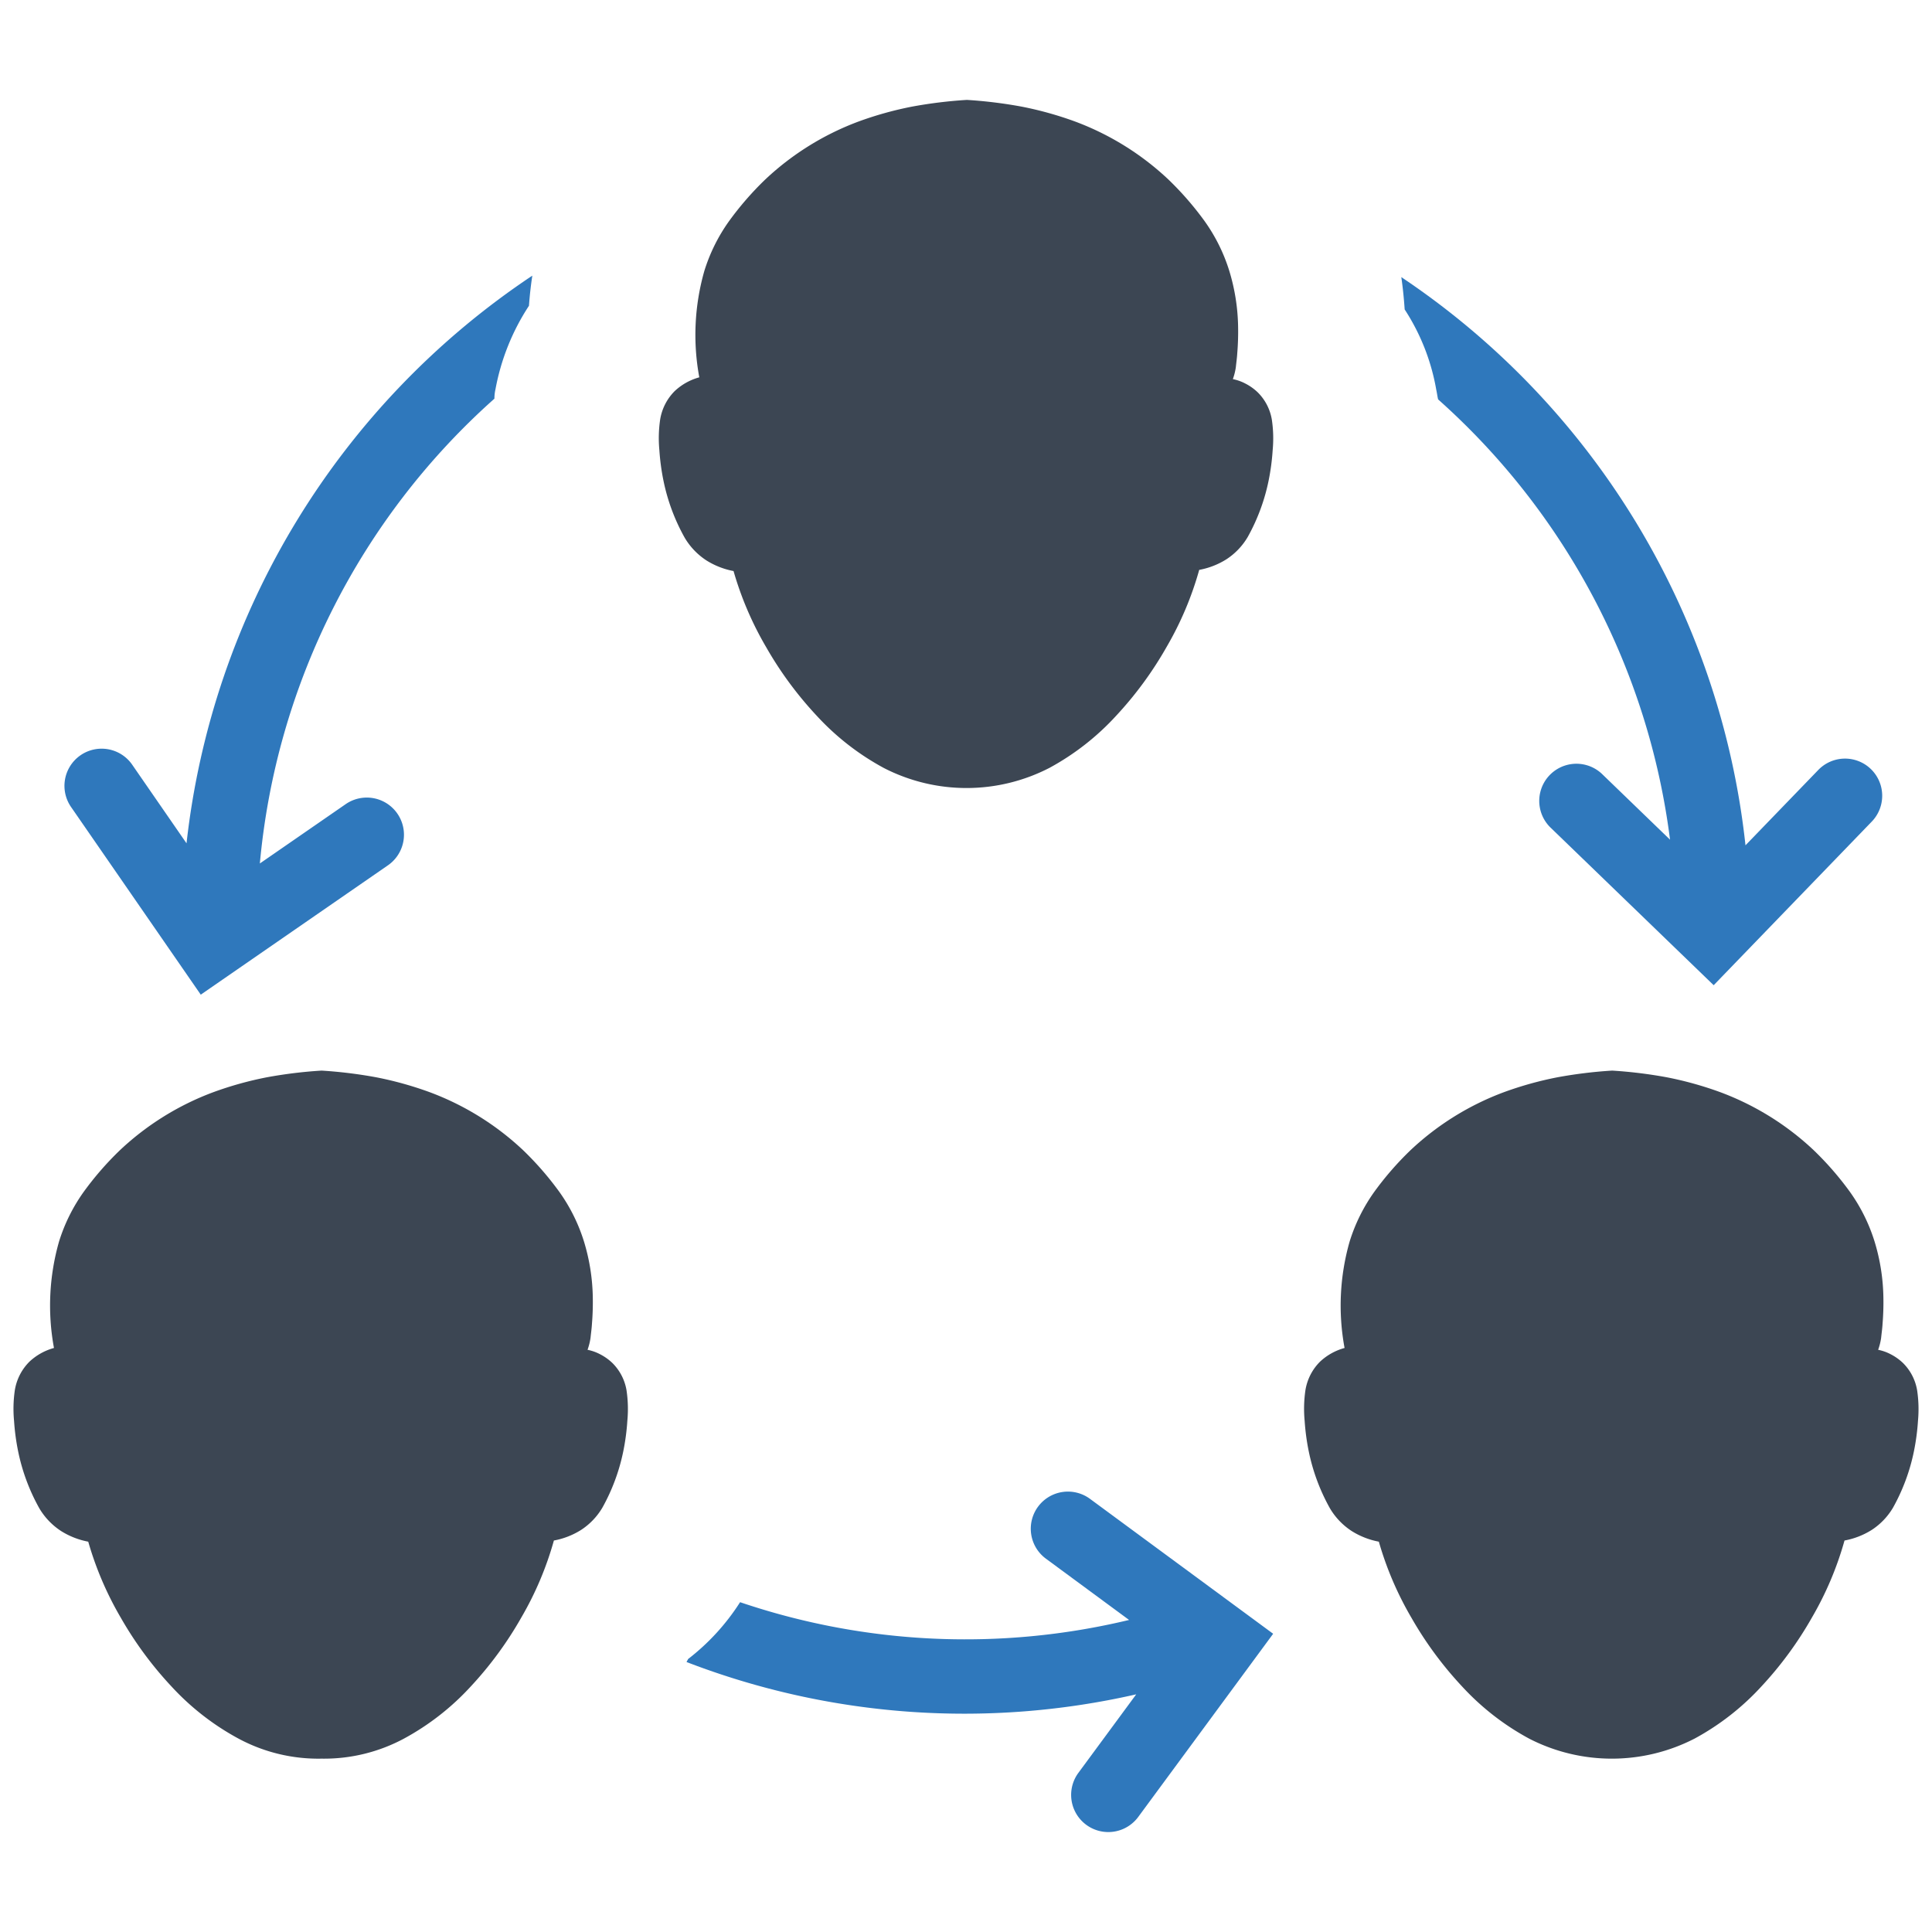 <svg id="Layer_1" data-name="Layer 1" xmlns="http://www.w3.org/2000/svg" viewBox="0 0 128 128"><defs><style>.cls-1{fill:#3c4653;}.cls-2{fill:#2f78bc;}</style></defs><path class="cls-1" d="M46.814,37.137a5.192,5.192,0,0,0,1.785.696,21.882,21.882,0,0,0,2.162,5.044,24.265,24.265,0,0,0,3.349,4.543,16.99,16.99,0,0,0,4.462,3.469,11.973,11.973,0,0,0,10.966-.02,16.949,16.949,0,0,0,4.439-3.48,24.218,24.218,0,0,0,3.324-4.546,21.711,21.711,0,0,0,2.15-5.087,5.123,5.123,0,0,0,1.801-.701,4.466,4.466,0,0,0,1.412-1.477,12.987,12.987,0,0,0,1.39-3.761,14.905,14.905,0,0,0,.263-1.988,8.385,8.385,0,0,0-.053-2.018,3.315,3.315,0,0,0-.934-1.815,3.453,3.453,0,0,0-.844-.596,3.037,3.037,0,0,0-.804-.281l.022-.071a3.939,3.939,0,0,0,.174-.723c.03-.304.076-.606.093-.911a17.572,17.572,0,0,0,.055-1.834,13.326,13.326,0,0,0-.581-3.629,11.547,11.547,0,0,0-1.635-3.298,20.608,20.608,0,0,0-2.403-2.763,18.354,18.354,0,0,0-6.191-3.843,23.26,23.26,0,0,0-3.521-.981,30.233,30.233,0,0,0-3.62-.446l-.016-.001-.016.001a30.242,30.242,0,0,0-3.62.444,23.267,23.267,0,0,0-3.522.98,18.352,18.352,0,0,0-6.194,3.841A20.595,20.595,0,0,0,48.302,14.65a11.547,11.547,0,0,0-1.637,3.299,15.433,15.433,0,0,0-.335,7.05,3.865,3.865,0,0,0-1.626.908,3.44,3.44,0,0,0-.966,1.881,8.485,8.485,0,0,0-.052,2.048,15.029,15.029,0,0,0,.269,2.003,13.068,13.068,0,0,0,1.411,3.792A4.568,4.568,0,0,0,46.814,37.137Z"/><path class="cls-1" d="M127.016,92.121a3.314,3.314,0,0,0-.934-1.815,3.451,3.451,0,0,0-.844-.596,3.041,3.041,0,0,0-.804-.281l.022-.071a3.947,3.947,0,0,0,.174-.723c.03-.304.076-.606.093-.911a17.566,17.566,0,0,0,.055-1.834,13.335,13.335,0,0,0-.581-3.629,11.549,11.549,0,0,0-1.635-3.297,20.608,20.608,0,0,0-2.403-2.763,18.352,18.352,0,0,0-6.191-3.843,23.266,23.266,0,0,0-3.521-.981,30.242,30.242,0,0,0-3.62-.446l-.016-.001-.016.001a30.241,30.241,0,0,0-3.621.444,23.282,23.282,0,0,0-3.522.98,18.353,18.353,0,0,0-6.194,3.841,20.604,20.604,0,0,0-2.405,2.762,11.546,11.546,0,0,0-1.637,3.299,15.428,15.428,0,0,0-.335,7.05,3.865,3.865,0,0,0-1.626.908,3.44,3.44,0,0,0-.966,1.881,8.485,8.485,0,0,0-.052,2.048,14.995,14.995,0,0,0,.269,2.003,13.068,13.068,0,0,0,1.411,3.792,4.567,4.567,0,0,0,1.45,1.505,5.189,5.189,0,0,0,1.785.696,21.886,21.886,0,0,0,2.161,5.044,24.268,24.268,0,0,0,3.349,4.543,16.993,16.993,0,0,0,4.462,3.469,11.974,11.974,0,0,0,10.967-.02,16.953,16.953,0,0,0,4.439-3.48,24.222,24.222,0,0,0,3.324-4.546,21.712,21.712,0,0,0,2.15-5.087,5.121,5.121,0,0,0,1.802-.701,4.464,4.464,0,0,0,1.412-1.477,12.976,12.976,0,0,0,1.39-3.761,14.888,14.888,0,0,0,.263-1.988A8.381,8.381,0,0,0,127.016,92.121Z"/><path class="cls-1" d="M40.576,90.306a3.456,3.456,0,0,0-.844-.596,3.042,3.042,0,0,0-.804-.281l.022-.071a3.93,3.93,0,0,0,.174-.723c.03-.304.076-.606.093-.911a17.55,17.55,0,0,0,.056-1.834,13.332,13.332,0,0,0-.581-3.629,11.546,11.546,0,0,0-1.635-3.297,20.606,20.606,0,0,0-2.403-2.763,18.353,18.353,0,0,0-6.191-3.843,23.273,23.273,0,0,0-3.521-.981,30.241,30.241,0,0,0-3.62-.446l-.016-.001-.016.001a30.241,30.241,0,0,0-3.62.444,23.286,23.286,0,0,0-3.522.98,18.356,18.356,0,0,0-6.194,3.841,20.602,20.602,0,0,0-2.405,2.762,11.551,11.551,0,0,0-1.638,3.299,15.433,15.433,0,0,0-.335,7.05,3.863,3.863,0,0,0-1.626.908,3.441,3.441,0,0,0-.966,1.881,8.485,8.485,0,0,0-.052,2.048,15.009,15.009,0,0,0,.268,2.003,13.071,13.071,0,0,0,1.411,3.792,4.566,4.566,0,0,0,1.45,1.505,5.189,5.189,0,0,0,1.785.696,21.886,21.886,0,0,0,2.161,5.044,24.263,24.263,0,0,0,3.349,4.543,16.995,16.995,0,0,0,4.462,3.469,11.18,11.18,0,0,0,5.488,1.319,11.18,11.18,0,0,0,5.478-1.339,16.948,16.948,0,0,0,4.439-3.48,24.209,24.209,0,0,0,3.324-4.546,21.703,21.703,0,0,0,2.15-5.087,5.119,5.119,0,0,0,1.801-.701,4.464,4.464,0,0,0,1.412-1.477,12.987,12.987,0,0,0,1.39-3.761,14.885,14.885,0,0,0,.263-1.988,8.386,8.386,0,0,0-.053-2.018A3.316,3.316,0,0,0,40.576,90.306Z"/><path class="cls-2" d="M95.156,25.822c.049.222.074.443.123.64a46.953,46.953,0,0,1,15.365,29.169l-4.526-4.373a2.463,2.463,0,0,0-3.422,3.542l10.84,10.473,10.473-10.84a2.462,2.462,0,0,0-3.542-3.422l-4.824,4.993a52.031,52.031,0,0,0-22.802-37.644q.148,1.034.222,2.142A14.163,14.163,0,0,1,95.156,25.822Z"/><path class="cls-2" d="M13.301,65.899l12.4-8.569a2.462,2.462,0,0,0-2.8-4.052l-5.685,3.929a46.936,46.936,0,0,1,15.54-30.794,2.849,2.849,0,0,1,.074-.64,15.036,15.036,0,0,1,2.216-5.516q.074-1.034.222-1.995a52.125,52.125,0,0,0-22.91,37.61l-3.575-5.173a2.463,2.463,0,1,0-4.052,2.8Z"/><path class="cls-2" d="M68.772,99.823a2.462,2.462,0,0,0,.522,3.443l5.511,4.06a46.443,46.443,0,0,1-25.772-1.177,14.809,14.809,0,0,1-3.447,3.768c-.025.074-.074.123-.099.197a51.186,51.186,0,0,0,29.791,2.14l-3.832,5.202a2.462,2.462,0,1,0,3.965,2.921l8.939-12.136-12.136-8.939A2.462,2.462,0,0,0,68.772,99.823Z"/></svg>